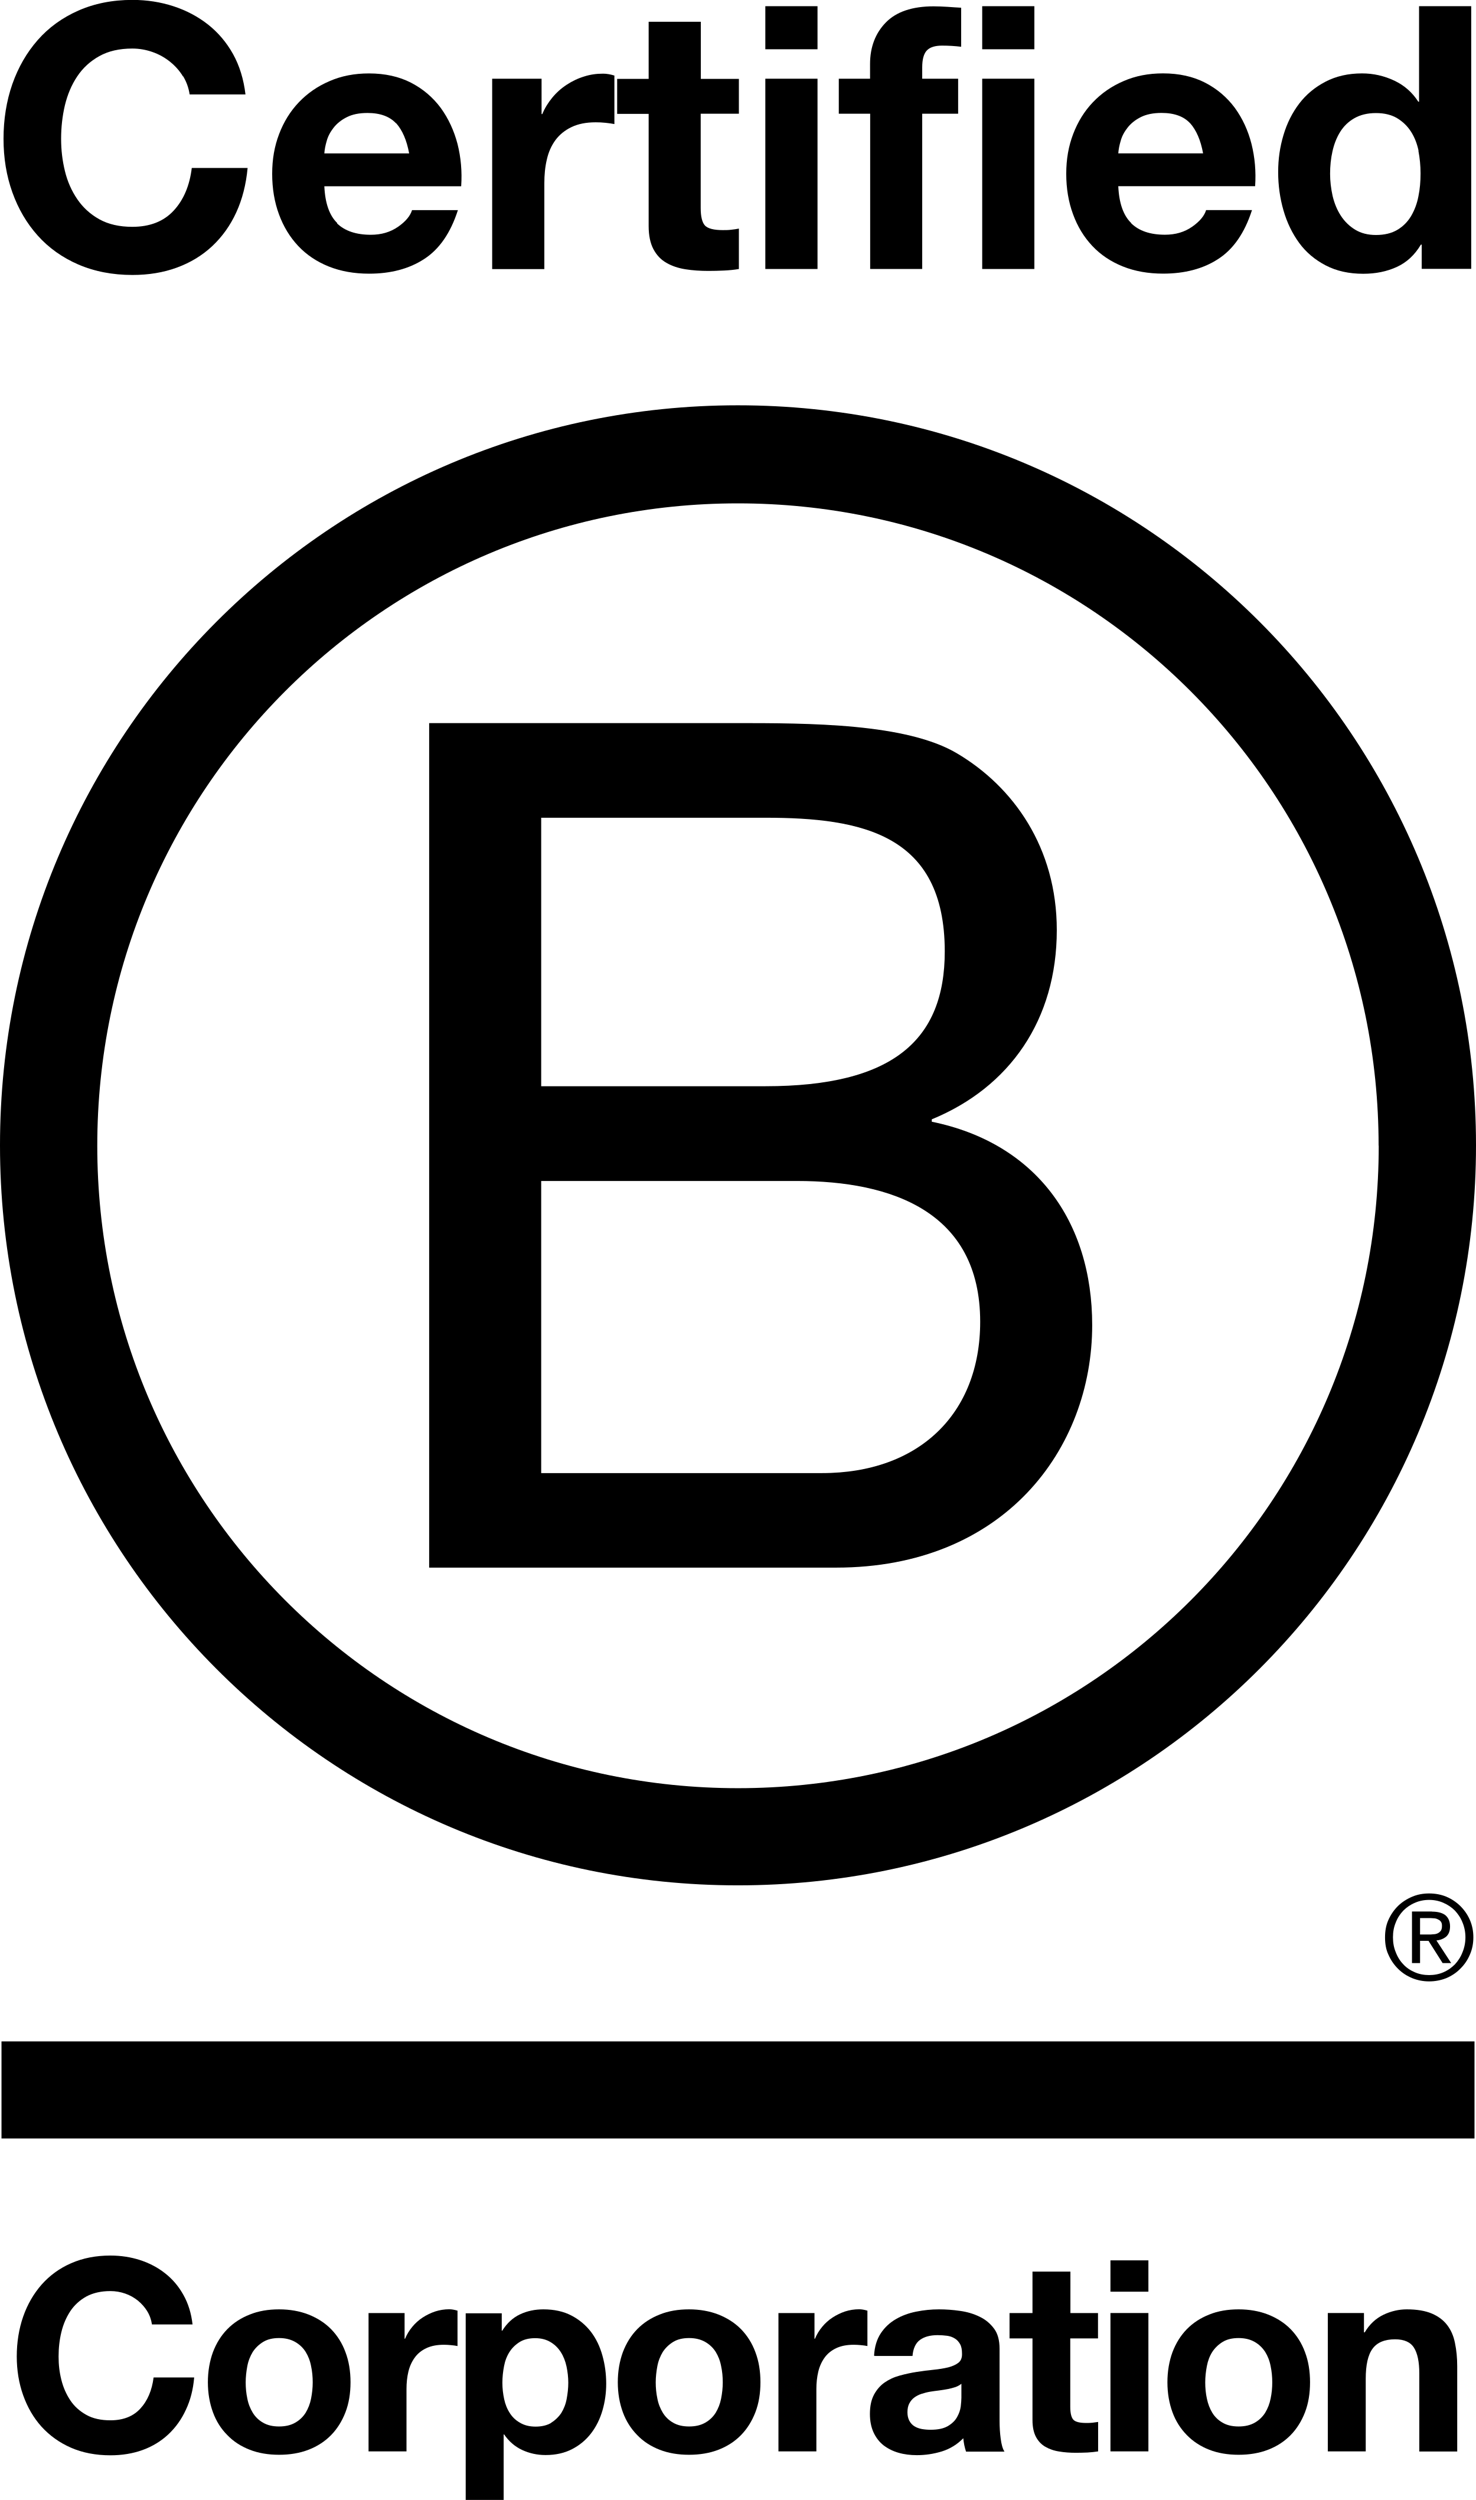 <svg width="62" height="105" viewBox="0 0 62 105" fill="none" xmlns="http://www.w3.org/2000/svg">
<g clip-path="url(#clip0_774_5510)">
<path d="M6.187 97.077C6.082 96.907 5.949 96.758 5.796 96.631C5.637 96.504 5.462 96.403 5.261 96.334C5.065 96.265 4.854 96.228 4.637 96.228C4.24 96.228 3.906 96.307 3.626 96.456C3.351 96.61 3.123 96.817 2.954 97.071C2.784 97.331 2.657 97.623 2.578 97.952C2.498 98.281 2.461 98.621 2.461 98.976C2.461 99.332 2.498 99.64 2.578 99.958C2.657 100.277 2.784 100.563 2.954 100.818C3.123 101.073 3.351 101.274 3.626 101.428C3.901 101.582 4.24 101.656 4.637 101.656C5.177 101.656 5.595 101.492 5.896 101.163C6.198 100.834 6.383 100.399 6.452 99.857H8.156C8.114 100.362 7.998 100.813 7.807 101.216C7.622 101.619 7.373 101.964 7.066 102.251C6.759 102.537 6.399 102.755 5.992 102.903C5.579 103.052 5.129 103.126 4.637 103.126C4.023 103.126 3.472 103.02 2.985 102.808C2.498 102.596 2.086 102.298 1.747 101.927C1.408 101.55 1.154 101.11 0.974 100.606C0.794 100.101 0.704 99.555 0.704 98.971C0.704 98.387 0.794 97.814 0.974 97.299C1.154 96.785 1.413 96.339 1.747 95.957C2.086 95.575 2.498 95.272 2.985 95.06C3.478 94.843 4.028 94.736 4.637 94.736C5.076 94.736 5.494 94.8 5.886 94.927C6.277 95.055 6.632 95.24 6.939 95.485C7.251 95.729 7.505 96.031 7.706 96.392C7.908 96.753 8.035 97.162 8.088 97.629H6.383C6.352 97.427 6.288 97.241 6.182 97.071" fill="black"/>
<path d="M10.389 100.743C10.431 100.966 10.511 101.162 10.617 101.337C10.723 101.512 10.871 101.655 11.051 101.756C11.231 101.862 11.453 101.915 11.723 101.915C11.993 101.915 12.215 101.862 12.4 101.756C12.586 101.65 12.729 101.512 12.84 101.337C12.945 101.162 13.025 100.96 13.067 100.743C13.11 100.52 13.136 100.297 13.136 100.063C13.136 99.83 13.115 99.602 13.067 99.379C13.025 99.156 12.945 98.954 12.84 98.784C12.734 98.615 12.586 98.471 12.4 98.365C12.215 98.259 11.993 98.201 11.723 98.201C11.453 98.201 11.231 98.254 11.051 98.365C10.871 98.477 10.728 98.615 10.617 98.784C10.511 98.96 10.431 99.156 10.389 99.379C10.347 99.602 10.32 99.83 10.32 100.063C10.32 100.297 10.341 100.52 10.389 100.743ZM8.944 98.795C9.087 98.418 9.288 98.095 9.548 97.829C9.807 97.564 10.124 97.357 10.49 97.214C10.855 97.065 11.268 96.996 11.723 96.996C12.178 96.996 12.591 97.07 12.961 97.214C13.332 97.362 13.649 97.564 13.909 97.829C14.168 98.095 14.375 98.418 14.512 98.795C14.655 99.172 14.724 99.596 14.724 100.058C14.724 100.52 14.655 100.944 14.512 101.316C14.369 101.687 14.168 102.011 13.909 102.276C13.649 102.542 13.332 102.749 12.961 102.892C12.591 103.035 12.178 103.104 11.723 103.104C11.268 103.104 10.855 103.035 10.49 102.892C10.124 102.749 9.807 102.547 9.548 102.276C9.283 102.011 9.082 101.693 8.944 101.316C8.807 100.939 8.732 100.52 8.732 100.058C8.732 99.596 8.807 99.172 8.944 98.795Z" fill="black"/>
<path d="M16.995 97.151V98.229H17.016C17.09 98.048 17.191 97.884 17.318 97.73C17.445 97.576 17.593 97.443 17.757 97.337C17.921 97.231 18.096 97.146 18.287 97.082C18.472 97.024 18.668 96.992 18.869 96.992C18.975 96.992 19.091 97.013 19.218 97.051V98.537C19.144 98.52 19.054 98.51 18.948 98.499C18.842 98.489 18.742 98.483 18.646 98.483C18.355 98.483 18.107 98.531 17.906 98.627C17.704 98.722 17.54 98.855 17.419 99.025C17.297 99.195 17.207 99.391 17.154 99.614C17.101 99.837 17.075 100.081 17.075 100.346V102.962H15.481V97.151H16.995Z" fill="black"/>
<path d="M23.146 101.762C23.32 101.655 23.463 101.517 23.575 101.353C23.68 101.183 23.76 100.987 23.802 100.764C23.844 100.541 23.871 100.313 23.871 100.079C23.871 99.846 23.844 99.618 23.797 99.395C23.749 99.172 23.67 98.97 23.559 98.795C23.447 98.62 23.305 98.477 23.125 98.371C22.95 98.264 22.733 98.206 22.479 98.206C22.225 98.206 21.997 98.259 21.823 98.371C21.648 98.482 21.505 98.62 21.399 98.79C21.288 98.965 21.214 99.161 21.172 99.384C21.129 99.607 21.103 99.841 21.103 100.079C21.103 100.318 21.129 100.541 21.177 100.764C21.224 100.987 21.304 101.183 21.415 101.353C21.521 101.523 21.669 101.661 21.849 101.762C22.029 101.868 22.246 101.921 22.5 101.921C22.754 101.921 22.982 101.868 23.156 101.762M21.076 97.15V97.893H21.097C21.293 97.58 21.537 97.352 21.838 97.208C22.14 97.065 22.468 96.996 22.823 96.996C23.278 96.996 23.67 97.081 24.003 97.256C24.331 97.426 24.607 97.659 24.824 97.941C25.041 98.227 25.199 98.556 25.305 98.938C25.411 99.315 25.464 99.713 25.464 100.122C25.464 100.509 25.411 100.886 25.305 101.247C25.199 101.608 25.041 101.926 24.829 102.202C24.617 102.478 24.352 102.701 24.035 102.865C23.717 103.03 23.347 103.115 22.918 103.115C22.558 103.115 22.23 103.041 21.923 102.897C21.621 102.754 21.373 102.536 21.177 102.25H21.156V105.004H19.562V97.161H21.076V97.15Z" fill="black"/>
<path d="M27.613 100.743C27.655 100.966 27.735 101.162 27.841 101.337C27.947 101.512 28.095 101.655 28.275 101.756C28.455 101.862 28.677 101.915 28.947 101.915C29.217 101.915 29.439 101.862 29.624 101.756C29.81 101.65 29.953 101.512 30.064 101.337C30.169 101.162 30.249 100.96 30.291 100.743C30.334 100.52 30.36 100.297 30.36 100.063C30.36 99.83 30.339 99.602 30.291 99.379C30.249 99.156 30.169 98.954 30.064 98.784C29.958 98.615 29.81 98.471 29.624 98.365C29.439 98.259 29.217 98.201 28.947 98.201C28.677 98.201 28.455 98.254 28.275 98.365C28.095 98.477 27.952 98.615 27.841 98.784C27.735 98.96 27.655 99.156 27.613 99.379C27.571 99.602 27.544 99.83 27.544 100.063C27.544 100.297 27.566 100.52 27.613 100.743ZM26.163 98.795C26.306 98.418 26.507 98.095 26.766 97.829C27.026 97.564 27.343 97.357 27.708 97.214C28.074 97.065 28.486 96.996 28.942 96.996C29.397 96.996 29.81 97.07 30.18 97.214C30.551 97.362 30.868 97.564 31.128 97.829C31.387 98.095 31.593 98.418 31.731 98.795C31.874 99.172 31.943 99.596 31.943 100.058C31.943 100.52 31.874 100.944 31.731 101.316C31.588 101.687 31.387 102.011 31.128 102.276C30.868 102.542 30.551 102.749 30.18 102.892C29.81 103.035 29.397 103.104 28.942 103.104C28.486 103.104 28.074 103.035 27.708 102.892C27.343 102.749 27.026 102.547 26.766 102.276C26.507 102.011 26.3 101.693 26.163 101.316C26.025 100.939 25.951 100.52 25.951 100.058C25.951 99.596 26.025 99.172 26.163 98.795Z" fill="black"/>
<path d="M34.213 97.151V98.229H34.234C34.308 98.048 34.409 97.884 34.536 97.73C34.663 97.576 34.811 97.443 34.975 97.337C35.139 97.231 35.314 97.146 35.504 97.082C35.69 97.024 35.886 96.992 36.087 96.992C36.193 96.992 36.309 97.013 36.436 97.051V98.537C36.362 98.52 36.272 98.51 36.166 98.499C36.06 98.489 35.96 98.483 35.864 98.483C35.573 98.483 35.325 98.531 35.123 98.627C34.922 98.722 34.758 98.855 34.636 99.025C34.515 99.195 34.425 99.391 34.372 99.614C34.319 99.837 34.292 100.081 34.292 100.346V102.962H32.699V97.151H34.213Z" fill="black"/>
<path d="M40.389 100.116C40.32 100.175 40.235 100.223 40.135 100.26C40.034 100.292 39.923 100.323 39.807 100.345C39.69 100.366 39.569 100.387 39.441 100.403C39.314 100.419 39.187 100.435 39.06 100.456C38.939 100.477 38.822 100.509 38.706 100.546C38.589 100.583 38.489 100.637 38.404 100.7C38.319 100.764 38.251 100.844 38.198 100.944C38.145 101.04 38.118 101.167 38.118 101.316C38.118 101.464 38.145 101.576 38.198 101.677C38.251 101.772 38.319 101.852 38.409 101.905C38.499 101.963 38.605 102 38.722 102.022C38.843 102.043 38.965 102.053 39.092 102.053C39.404 102.053 39.648 102 39.823 101.894C39.997 101.788 40.124 101.666 40.204 101.517C40.288 101.369 40.336 101.226 40.357 101.072C40.373 100.923 40.384 100.801 40.384 100.711V100.116H40.389ZM36.716 98.938C36.737 98.562 36.832 98.254 36.996 98.004C37.16 97.755 37.372 97.559 37.626 97.41C37.88 97.261 38.166 97.155 38.483 97.092C38.801 97.028 39.119 96.996 39.441 96.996C39.733 96.996 40.029 97.017 40.325 97.06C40.627 97.102 40.897 97.182 41.146 97.304C41.395 97.421 41.596 97.591 41.754 97.803C41.913 98.015 41.987 98.296 41.987 98.652V101.677C41.987 101.937 42.003 102.191 42.035 102.43C42.067 102.669 42.114 102.849 42.194 102.972H40.579C40.548 102.881 40.526 102.791 40.505 102.696C40.484 102.6 40.474 102.505 40.463 102.409C40.209 102.669 39.907 102.855 39.569 102.961C39.224 103.067 38.875 103.12 38.515 103.12C38.24 103.12 37.981 103.088 37.742 103.019C37.504 102.95 37.293 102.844 37.113 102.706C36.933 102.563 36.795 102.382 36.694 102.165C36.594 101.947 36.541 101.687 36.541 101.39C36.541 101.061 36.599 100.79 36.716 100.573C36.832 100.361 36.98 100.191 37.166 100.063C37.351 99.936 37.557 99.841 37.795 99.777C38.028 99.713 38.267 99.66 38.51 99.623C38.748 99.586 38.986 99.554 39.214 99.533C39.447 99.511 39.653 99.474 39.833 99.432C40.013 99.384 40.156 99.32 40.262 99.236C40.368 99.151 40.415 99.023 40.41 98.859C40.41 98.684 40.384 98.551 40.325 98.45C40.267 98.349 40.193 98.27 40.103 98.217C40.008 98.158 39.902 98.121 39.78 98.105C39.658 98.089 39.526 98.079 39.383 98.079C39.071 98.079 38.822 98.148 38.642 98.28C38.462 98.413 38.356 98.641 38.33 98.954H36.737L36.716 98.938Z" fill="black"/>
<path d="M46.122 97.151V98.217H44.957V101.094C44.957 101.364 45.005 101.545 45.09 101.635C45.18 101.725 45.36 101.768 45.63 101.768C45.719 101.768 45.804 101.768 45.889 101.757C45.974 101.746 46.048 101.736 46.127 101.725V102.962C45.989 102.983 45.841 102.999 45.677 103.009C45.513 103.015 45.354 103.02 45.196 103.02C44.947 103.02 44.714 103.004 44.497 102.967C44.275 102.935 44.084 102.866 43.915 102.771C43.745 102.675 43.613 102.532 43.518 102.357C43.422 102.176 43.37 101.943 43.37 101.646V98.217H42.406V97.151H43.37V95.41H44.963V97.151H46.127H46.122Z" fill="black"/>
<path d="M48.239 102.961H46.645V97.15H48.239V102.961ZM46.645 94.938H48.239V96.254H46.645V94.938Z" fill="black"/>
<path d="M50.695 100.743C50.742 100.966 50.816 101.162 50.922 101.337C51.028 101.512 51.176 101.655 51.356 101.756C51.536 101.862 51.759 101.915 52.029 101.915C52.298 101.915 52.521 101.862 52.706 101.756C52.891 101.65 53.034 101.512 53.145 101.337C53.251 101.162 53.331 100.96 53.373 100.743C53.42 100.52 53.442 100.297 53.442 100.063C53.442 99.83 53.42 99.602 53.373 99.379C53.331 99.156 53.251 98.954 53.145 98.784C53.034 98.615 52.891 98.471 52.706 98.365C52.521 98.259 52.298 98.201 52.029 98.201C51.759 98.201 51.536 98.254 51.356 98.365C51.176 98.477 51.033 98.615 50.922 98.784C50.811 98.96 50.737 99.156 50.695 99.379C50.652 99.602 50.626 99.83 50.626 100.063C50.626 100.297 50.647 100.52 50.695 100.743ZM49.25 98.795C49.393 98.418 49.594 98.095 49.853 97.829C50.112 97.564 50.43 97.357 50.795 97.214C51.16 97.065 51.573 96.996 52.029 96.996C52.484 96.996 52.897 97.07 53.267 97.214C53.638 97.362 53.955 97.564 54.215 97.829C54.474 98.095 54.68 98.418 54.818 98.795C54.961 99.172 55.029 99.596 55.029 100.058C55.029 100.52 54.961 100.944 54.818 101.316C54.675 101.687 54.474 102.011 54.215 102.276C53.955 102.542 53.638 102.749 53.267 102.892C52.897 103.035 52.484 103.104 52.029 103.104C51.573 103.104 51.16 103.035 50.795 102.892C50.43 102.749 50.118 102.547 49.853 102.276C49.594 102.011 49.387 101.693 49.25 101.316C49.112 100.939 49.038 100.52 49.038 100.058C49.038 99.596 49.112 99.172 49.25 98.795Z" fill="black"/>
<path d="M57.294 97.15V97.962H57.326C57.527 97.622 57.792 97.378 58.109 97.224C58.432 97.07 58.761 96.996 59.094 96.996C59.517 96.996 59.867 97.055 60.142 97.171C60.417 97.288 60.629 97.447 60.788 97.654C60.947 97.861 61.058 98.111 61.116 98.408C61.179 98.705 61.211 99.034 61.211 99.389V102.966H59.618V99.681C59.618 99.204 59.544 98.843 59.396 98.609C59.248 98.371 58.983 98.254 58.602 98.254C58.168 98.254 57.855 98.381 57.66 98.641C57.464 98.901 57.368 99.326 57.368 99.915V102.961H55.775V97.15H57.289H57.294Z" fill="black"/>
<path d="M7.685 3.207C7.543 2.973 7.363 2.772 7.146 2.596C6.929 2.421 6.685 2.283 6.415 2.188C6.145 2.092 5.859 2.039 5.558 2.039C5.013 2.039 4.552 2.145 4.171 2.358C3.79 2.57 3.483 2.851 3.245 3.207C3.007 3.562 2.837 3.966 2.726 4.422C2.62 4.873 2.567 5.345 2.567 5.828C2.567 6.311 2.62 6.741 2.726 7.181C2.832 7.622 3.007 8.015 3.245 8.365C3.483 8.715 3.79 8.996 4.171 9.209C4.552 9.421 5.013 9.527 5.558 9.527C6.299 9.527 6.876 9.299 7.294 8.848C7.712 8.397 7.966 7.797 8.056 7.054H10.401C10.337 7.744 10.178 8.37 9.924 8.922C9.67 9.479 9.326 9.952 8.908 10.344C8.485 10.737 7.992 11.034 7.426 11.241C6.86 11.448 6.24 11.549 5.563 11.549C4.721 11.549 3.965 11.4 3.287 11.108C2.615 10.817 2.043 10.408 1.583 9.893C1.122 9.378 0.768 8.774 0.519 8.078C0.27 7.383 0.148 6.635 0.148 5.828C0.148 5.022 0.27 4.242 0.519 3.53C0.768 2.825 1.122 2.209 1.583 1.684C2.043 1.158 2.615 0.744 3.287 0.447C3.959 0.15 4.716 -0.004 5.563 -0.004C6.172 -0.004 6.743 0.086 7.283 0.261C7.823 0.437 8.305 0.691 8.733 1.026C9.157 1.36 9.511 1.774 9.787 2.267C10.062 2.761 10.236 3.329 10.311 3.966H7.966C7.924 3.69 7.834 3.435 7.691 3.201" fill="black"/>
<path d="M16.636 5.18C16.371 4.894 15.974 4.745 15.439 4.745C15.09 4.745 14.799 4.803 14.571 4.92C14.338 5.037 14.153 5.185 14.015 5.361C13.878 5.536 13.777 5.721 13.724 5.918C13.666 6.114 13.634 6.289 13.624 6.443H17.186C17.085 5.886 16.9 5.467 16.641 5.175M14.158 9.383C14.487 9.702 14.963 9.861 15.577 9.861C16.021 9.861 16.397 9.749 16.72 9.526C17.038 9.304 17.233 9.07 17.308 8.826H19.234C18.927 9.786 18.451 10.471 17.816 10.88C17.181 11.294 16.408 11.495 15.503 11.495C14.878 11.495 14.312 11.394 13.809 11.193C13.306 10.991 12.878 10.704 12.528 10.333C12.179 9.962 11.909 9.521 11.718 9.001C11.528 8.486 11.433 7.918 11.433 7.303C11.433 6.687 11.528 6.146 11.724 5.631C11.92 5.116 12.195 4.671 12.555 4.294C12.915 3.917 13.343 3.62 13.841 3.408C14.338 3.19 14.889 3.084 15.498 3.084C16.175 3.084 16.768 3.217 17.271 3.477C17.773 3.737 18.186 4.092 18.514 4.533C18.837 4.979 19.07 5.483 19.218 6.045C19.361 6.613 19.414 7.202 19.372 7.823H13.624C13.656 8.534 13.836 9.049 14.164 9.367" fill="black"/>
<path d="M22.749 3.306V4.792H22.78C22.881 4.543 23.024 4.314 23.198 4.102C23.373 3.89 23.574 3.709 23.802 3.561C24.029 3.412 24.268 3.295 24.527 3.216C24.786 3.131 25.051 3.094 25.331 3.094C25.474 3.094 25.633 3.12 25.808 3.173V5.211C25.702 5.19 25.58 5.174 25.437 5.158C25.294 5.142 25.157 5.137 25.019 5.137C24.617 5.137 24.278 5.206 24.003 5.339C23.728 5.471 23.5 5.657 23.331 5.885C23.161 6.119 23.04 6.389 22.971 6.697C22.897 7.005 22.865 7.339 22.865 7.7V11.303H20.674V3.306H22.754H22.749Z" fill="black"/>
<path d="M31.037 3.307V4.777H29.433V8.736C29.433 9.108 29.497 9.352 29.618 9.479C29.74 9.601 29.989 9.665 30.359 9.665C30.481 9.665 30.603 9.665 30.714 9.649C30.825 9.638 30.936 9.622 31.037 9.601V11.299C30.851 11.331 30.645 11.352 30.417 11.363C30.19 11.374 29.968 11.379 29.756 11.379C29.417 11.379 29.094 11.358 28.793 11.31C28.491 11.262 28.221 11.172 27.993 11.039C27.76 10.907 27.581 10.716 27.448 10.466C27.316 10.217 27.247 9.893 27.247 9.495V4.783H25.924V3.313H27.247V0.914H29.438V3.313H31.042L31.037 3.307Z" fill="black"/>
<path d="M34.34 11.298H32.148V3.306H34.34V11.298ZM32.148 0.26H34.34V2.069H32.148V0.26Z" fill="black"/>
<path d="M35.234 4.776V3.306H36.547V2.691C36.547 1.98 36.769 1.396 37.209 0.945C37.648 0.494 38.32 0.266 39.215 0.266C39.41 0.266 39.606 0.276 39.802 0.287C39.998 0.303 40.188 0.313 40.374 0.324V1.964C40.114 1.932 39.85 1.916 39.569 1.916C39.273 1.916 39.056 1.985 38.929 2.123C38.802 2.261 38.738 2.494 38.738 2.829V3.306H40.247V4.776H38.738V11.298H36.552V4.776H35.24H35.234Z" fill="black"/>
<path d="M43.449 11.298H41.258V3.306H43.449V11.298ZM41.258 0.26H43.449V2.069H41.258V0.26Z" fill="black"/>
<path d="M49.991 5.178C49.732 4.892 49.329 4.743 48.795 4.743C48.445 4.743 48.154 4.801 47.921 4.918C47.688 5.035 47.503 5.184 47.366 5.359C47.228 5.534 47.127 5.72 47.075 5.916C47.016 6.112 46.985 6.287 46.974 6.441H50.536C50.435 5.884 50.25 5.465 49.991 5.173M47.519 9.381C47.847 9.7 48.318 9.859 48.938 9.859C49.377 9.859 49.758 9.747 50.076 9.524C50.393 9.302 50.589 9.068 50.663 8.824H52.59C52.283 9.784 51.806 10.469 51.171 10.878C50.536 11.292 49.763 11.493 48.858 11.493C48.234 11.493 47.667 11.393 47.165 11.191C46.662 10.989 46.233 10.703 45.884 10.331C45.534 9.96 45.264 9.519 45.074 8.999C44.883 8.484 44.788 7.917 44.788 7.301C44.788 6.685 44.883 6.144 45.079 5.629C45.275 5.115 45.55 4.669 45.91 4.292C46.27 3.915 46.699 3.618 47.196 3.406C47.694 3.188 48.244 3.082 48.853 3.082C49.53 3.082 50.123 3.215 50.626 3.475C51.129 3.735 51.542 4.09 51.87 4.531C52.193 4.977 52.426 5.481 52.569 6.043C52.711 6.611 52.764 7.2 52.722 7.821H46.974C47.006 8.532 47.186 9.047 47.514 9.365" fill="black"/>
<path d="M59.587 6.331C59.523 6.028 59.417 5.758 59.269 5.529C59.121 5.296 58.925 5.11 58.692 4.967C58.454 4.824 58.158 4.749 57.798 4.749C57.438 4.749 57.136 4.824 56.887 4.967C56.639 5.11 56.443 5.301 56.294 5.54C56.146 5.779 56.04 6.049 55.972 6.352C55.903 6.654 55.871 6.973 55.871 7.302C55.871 7.61 55.908 7.917 55.977 8.231C56.051 8.538 56.162 8.814 56.321 9.058C56.48 9.303 56.681 9.499 56.924 9.647C57.168 9.796 57.459 9.87 57.798 9.87C58.158 9.87 58.459 9.796 58.697 9.653C58.941 9.509 59.131 9.313 59.274 9.074C59.417 8.83 59.523 8.554 59.581 8.246C59.645 7.939 59.671 7.62 59.671 7.286C59.671 6.952 59.639 6.639 59.581 6.336M59.682 10.279C59.422 10.714 59.089 11.022 58.671 11.213C58.253 11.404 57.787 11.499 57.263 11.499C56.665 11.499 56.141 11.383 55.691 11.149C55.241 10.916 54.865 10.603 54.574 10.205C54.283 9.807 54.061 9.35 53.913 8.836C53.764 8.321 53.69 7.785 53.69 7.228C53.69 6.67 53.764 6.172 53.913 5.673C54.061 5.174 54.283 4.733 54.574 4.351C54.865 3.969 55.236 3.661 55.675 3.433C56.12 3.2 56.633 3.083 57.215 3.083C57.687 3.083 58.136 3.184 58.565 3.385C58.994 3.587 59.327 3.884 59.576 4.272H59.608V0.26H61.799V11.293H59.719V10.274H59.687L59.682 10.279Z" fill="black"/>
<path d="M22.733 61.872H34.53C38.595 61.872 41.173 59.389 41.173 55.515C41.173 50.892 37.457 49.603 33.488 49.603H22.733V61.872ZM22.733 45.623H32.154C37.505 45.623 39.685 43.686 39.685 39.961C39.685 35.041 36.219 34.346 32.154 34.346H22.733V45.623ZM18.027 30.371H30.862C33.985 30.371 38.098 30.371 40.231 31.661C42.559 33.051 44.391 35.588 44.391 39.064C44.391 42.837 42.411 45.67 39.14 47.013V47.114C43.502 48.005 45.878 51.285 45.878 55.658C45.878 60.874 42.163 65.842 35.123 65.842H18.027V30.371Z" fill="black"/>
<path d="M30.995 17.023C13.878 17.023 0 30.943 0 48.105C0 65.267 13.878 79.187 30.995 79.187C48.112 79.187 62 65.273 62 48.105C62 30.938 48.122 17.023 30.995 17.023ZM57.914 48.121C57.914 63.023 45.867 75.106 31 75.106C16.133 75.106 4.086 63.023 4.086 48.121C4.086 33.22 16.133 21.142 30.995 21.142C45.857 21.142 57.909 33.22 57.909 48.121" fill="black"/>
<path d="M61.937 85.742H0.063V89.818H61.937V85.742Z" fill="black"/>
<path d="M58.322 80.636C58.422 80.414 58.554 80.222 58.724 80.053C58.893 79.888 59.094 79.761 59.317 79.665C59.539 79.57 59.782 79.527 60.031 79.527C60.28 79.527 60.529 79.57 60.756 79.665C60.979 79.761 61.169 79.888 61.339 80.053C61.508 80.222 61.645 80.414 61.741 80.636C61.841 80.865 61.889 81.109 61.889 81.369C61.889 81.629 61.841 81.878 61.741 82.101C61.645 82.329 61.508 82.526 61.339 82.69C61.174 82.86 60.979 82.987 60.756 83.083C60.529 83.173 60.291 83.221 60.031 83.221C59.772 83.221 59.539 83.173 59.317 83.083C59.089 82.987 58.893 82.86 58.724 82.69C58.554 82.52 58.422 82.329 58.322 82.101C58.216 81.878 58.179 81.634 58.179 81.369C58.179 81.103 58.221 80.859 58.322 80.636ZM58.629 81.995C58.703 82.191 58.809 82.361 58.946 82.504C59.078 82.648 59.243 82.759 59.433 82.839C59.613 82.918 59.819 82.956 60.031 82.956C60.243 82.956 60.449 82.918 60.629 82.839C60.815 82.759 60.973 82.648 61.116 82.504C61.248 82.361 61.36 82.191 61.434 81.995C61.513 81.804 61.556 81.592 61.556 81.369C61.556 81.146 61.513 80.939 61.434 80.748C61.36 80.557 61.248 80.392 61.116 80.249C60.979 80.111 60.815 80 60.629 79.92C60.449 79.84 60.248 79.798 60.031 79.798C59.814 79.798 59.613 79.84 59.433 79.92C59.243 80 59.084 80.111 58.946 80.249C58.809 80.392 58.703 80.557 58.629 80.748C58.549 80.939 58.512 81.141 58.512 81.369C58.512 81.597 58.549 81.804 58.629 81.995ZM60.148 80.291C60.407 80.291 60.592 80.345 60.719 80.445C60.841 80.552 60.91 80.705 60.91 80.912C60.91 81.109 60.852 81.247 60.746 81.342C60.635 81.433 60.502 81.486 60.338 81.501L60.957 82.451H60.597L60.005 81.517H59.65V82.451H59.311V80.286H60.153L60.148 80.291ZM59.999 81.252C60.074 81.252 60.148 81.252 60.216 81.241C60.28 81.241 60.343 81.225 60.396 81.199C60.449 81.172 60.492 81.135 60.523 81.093C60.555 81.045 60.571 80.981 60.571 80.891C60.571 80.817 60.56 80.758 60.529 80.721C60.502 80.674 60.465 80.647 60.418 80.626C60.375 80.599 60.328 80.583 60.264 80.573C60.206 80.573 60.153 80.562 60.095 80.562H59.65V81.252H59.999Z" fill="black"/>
</g>
<defs>
<clipPath id="clip0_774_5510">
<rect width="62" height="105" fill="white"/>
</clipPath>
</defs>
</svg>
